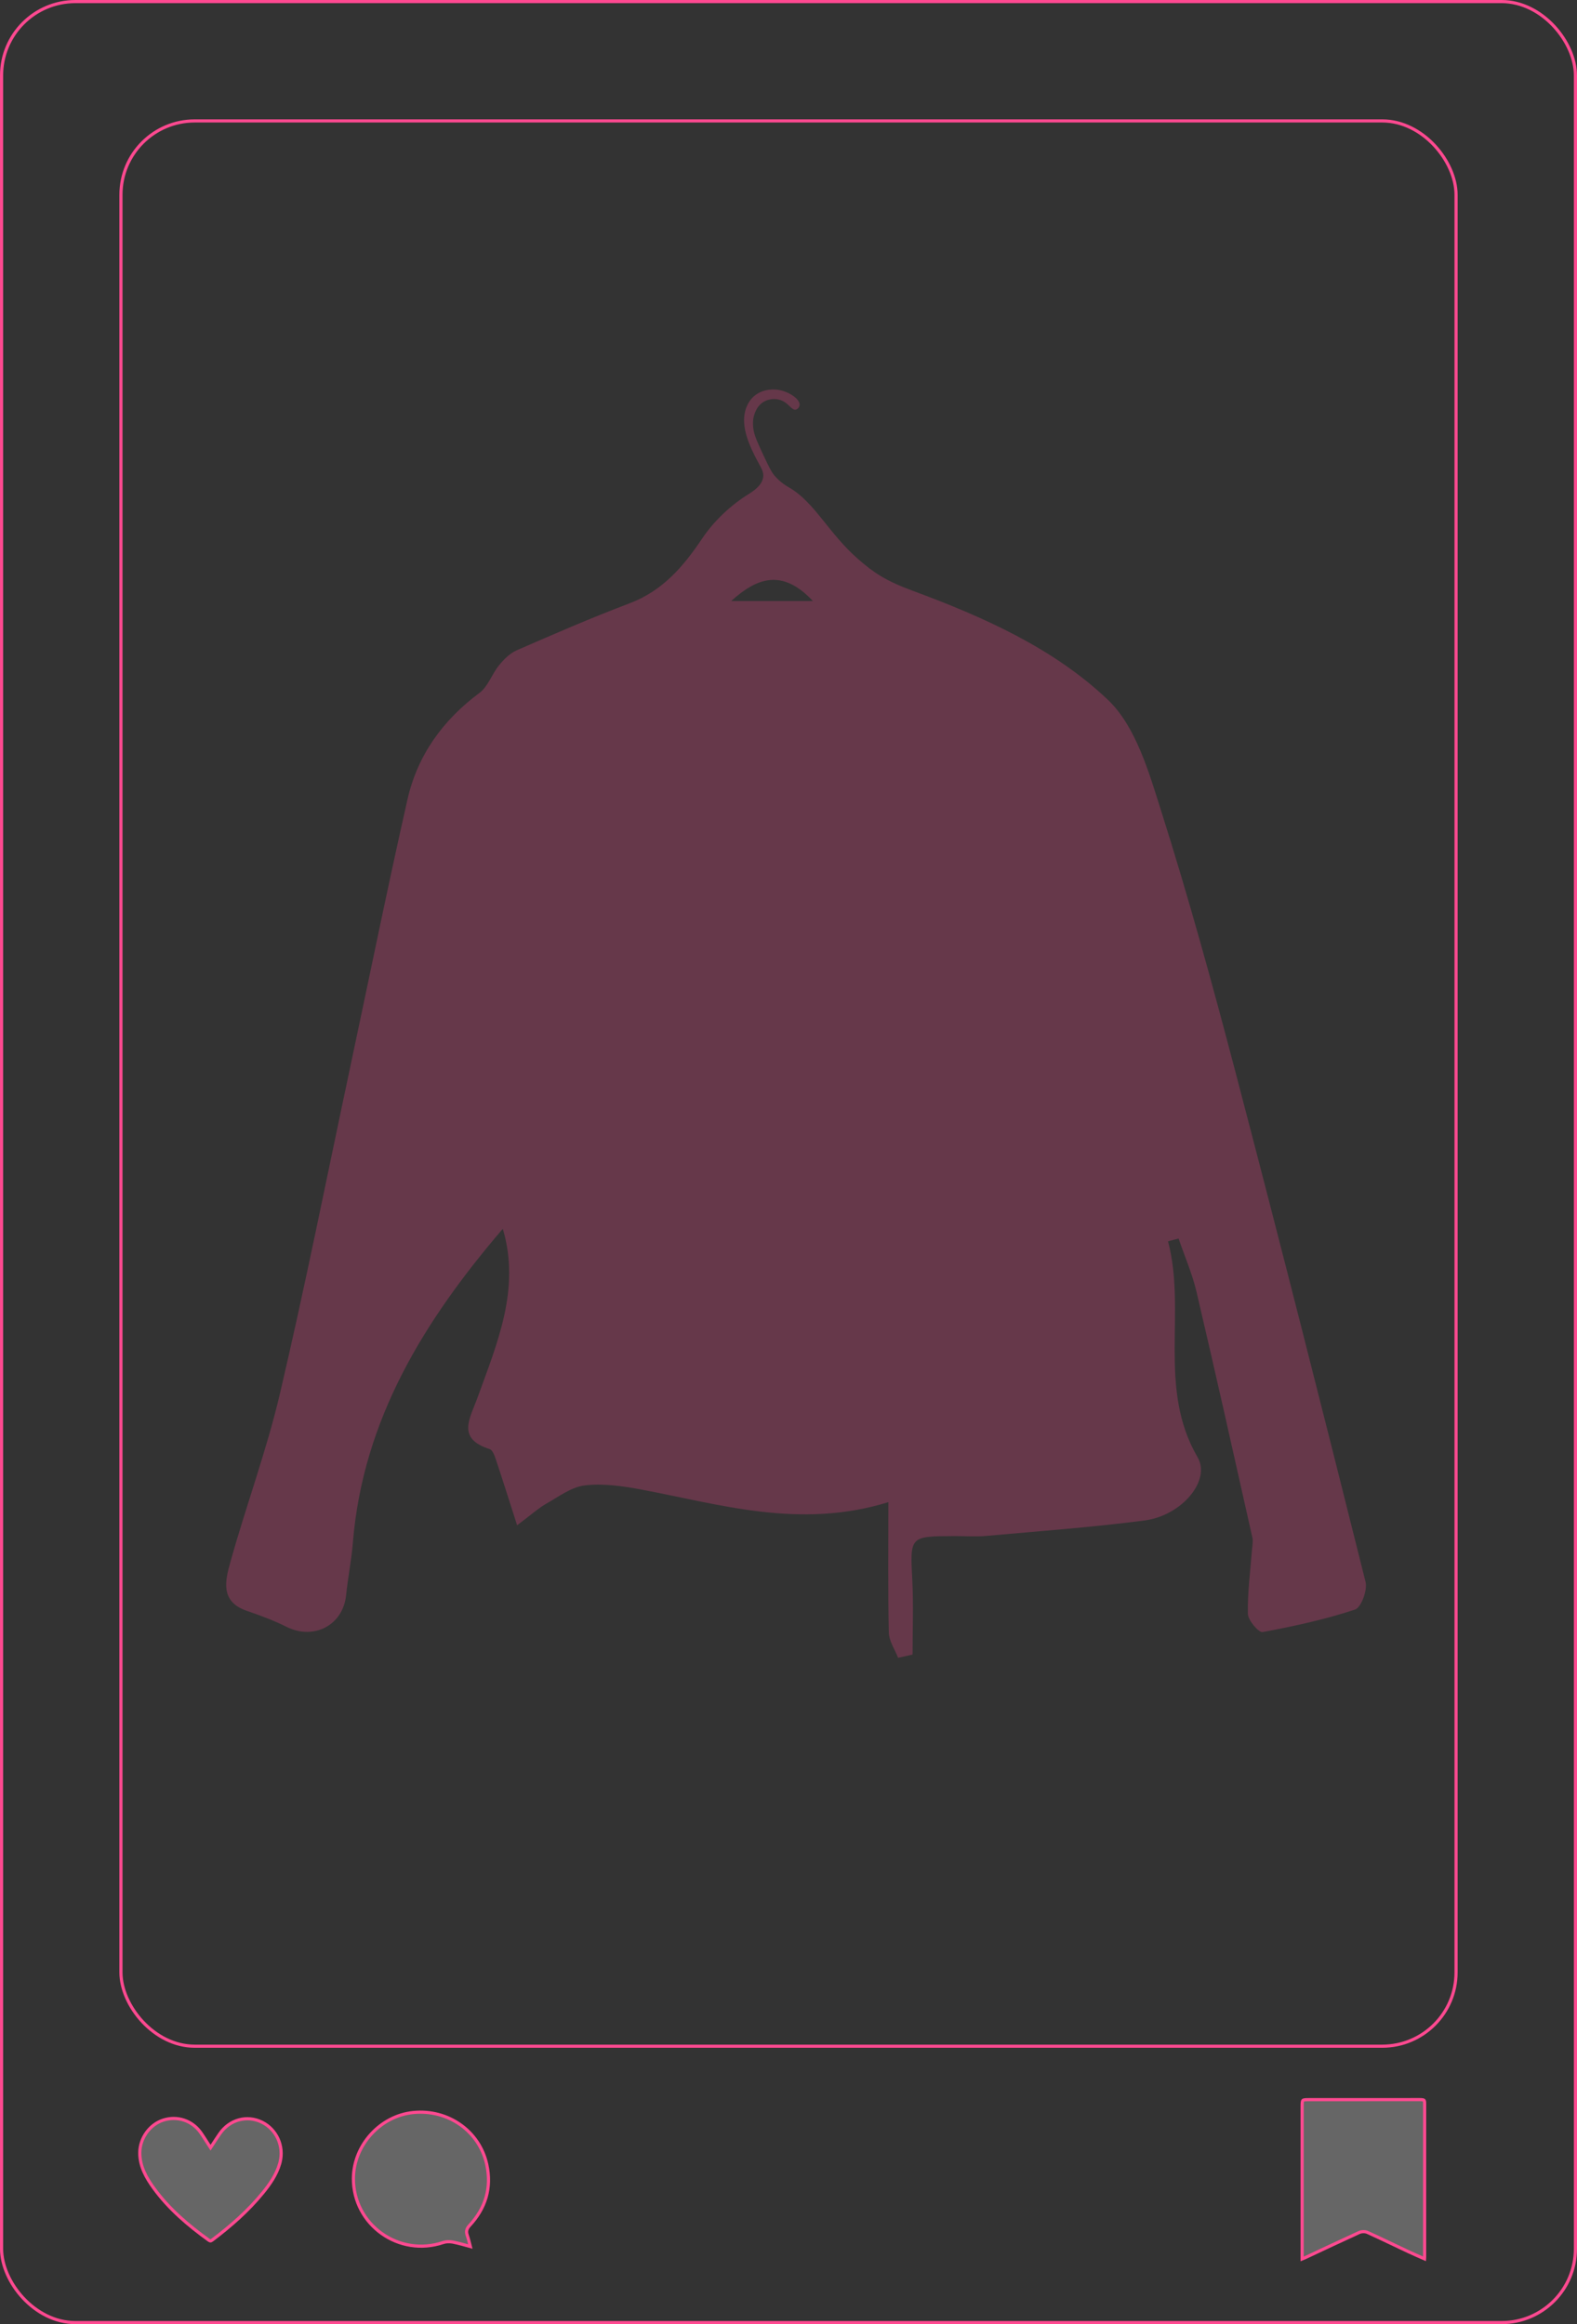 <svg xmlns="http://www.w3.org/2000/svg" width="251" height="370" viewBox="0 0 251 370" fill="none">
  <rect x="0" y="0" width="251" height="370" fill="#333333" stroke="none"/>
  <path d="M225.928 334.25C226.154 334.25 226.318 334.258 226.438 334.279C226.558 334.3 226.613 334.33 226.642 334.355C226.667 334.378 226.696 334.417 226.718 334.511C226.74 334.61 226.75 334.748 226.75 334.949C226.75 343.084 226.75 351.219 226.747 359.354C226.747 359.434 226.742 359.511 226.734 359.604C225.817 359.2 224.943 358.824 224.078 358.418C221.943 357.417 219.813 356.376 217.659 355.398H217.658C217.464 355.311 217.23 355.272 217.008 355.271C216.841 355.271 216.667 355.294 216.509 355.342L216.356 355.398C214.925 356.049 213.499 356.712 212.075 357.378L207.809 359.379C207.634 359.46 207.459 359.532 207.25 359.62V335.344C207.25 335.029 207.256 334.806 207.28 334.643C207.304 334.481 207.342 334.415 207.375 334.381C207.408 334.348 207.472 334.31 207.63 334.286C207.79 334.262 208.008 334.256 208.317 334.256L225.928 334.25Z" fill="white" fill-opacity="0.25" stroke="#FF4990" stroke-width="0.5"></path>
  <path d="M65.767 336.309C71.33 335.748 76.325 339.282 77.474 344.574C78.281 348.297 77.308 351.523 74.728 354.302C74.52 354.526 74.367 354.753 74.301 355.014C74.234 355.278 74.264 355.547 74.364 355.84V355.841C74.555 356.397 74.686 356.961 74.859 357.641C73.916 357.383 73.042 357.128 72.16 356.95L71.967 356.916C71.507 356.847 70.987 356.853 70.542 357.002H70.541C63.502 359.383 56.214 354.181 56.25 346.791C56.277 341.509 60.518 336.837 65.767 336.309Z" fill="white" fill-opacity="0.25" stroke="#FF4990" stroke-width="0.5"></path>
  <path d="M25.972 337.519C28.209 336.791 30.582 337.572 31.949 339.507C32.407 340.155 32.812 340.829 33.304 341.584L33.512 341.903L33.722 341.585C34.19 340.875 34.571 340.267 34.984 339.677L34.985 339.676C36.56 337.411 39.325 336.67 41.704 337.85C44.016 338.995 45.212 341.632 44.584 344.196L44.518 344.444C43.999 346.227 42.961 347.719 41.786 349.153C39.453 352.001 36.708 354.401 33.781 356.61V356.611C33.64 356.718 33.56 356.747 33.505 356.75C33.456 356.753 33.38 356.737 33.242 356.638C29.961 354.27 26.903 351.678 24.501 348.384C23.257 346.676 22.25 344.898 22.25 342.734C22.25 340.398 23.816 338.222 25.972 337.519Z" fill="white" fill-opacity="0.25" stroke="#FF4990" stroke-width="0.5"></path>
  <rect x="0.25" y="0.25" width="250.5" height="369.5" rx="11.75" stroke="#FF4990" stroke-width="0.5"></rect>
  <rect x="19.25" y="19.25" width="212.5" height="306.5" rx="11.75" stroke="#FF4990" stroke-width="0.5"></rect>
  <path d="M185.906 197.609C188.876 208.889 184.186 220.979 190.616 231.999C192.776 235.689 188.086 241.279 182.196 242.049C173.796 243.149 165.326 243.759 156.886 244.519C155.236 244.669 153.556 244.529 151.896 244.539C144.756 244.569 144.846 244.569 145.206 251.599C145.406 255.519 145.246 259.469 145.246 263.399C144.476 263.569 143.716 263.749 142.946 263.919C142.426 262.579 141.496 261.249 141.466 259.889C141.316 253.189 141.396 246.479 141.396 239.139C127.246 243.499 114.666 239.489 101.956 237.109C99.046 236.569 95.986 236.129 93.086 236.469C90.966 236.719 88.956 238.239 86.986 239.359C85.726 240.069 84.636 241.079 82.306 242.819C81.016 238.799 79.996 235.549 78.916 232.319C78.716 231.719 78.396 230.849 77.946 230.699C72.626 228.999 74.796 225.839 76.006 222.489C79.146 213.809 82.876 205.169 80.026 195.619C67.636 210.099 57.776 225.859 56.166 245.569C55.936 248.379 55.376 251.149 55.086 253.949C54.606 258.719 49.966 261.159 45.606 258.989C43.586 257.979 41.446 257.179 39.306 256.449C34.976 254.979 35.856 251.579 36.676 248.649C39.176 239.679 42.436 230.909 44.556 221.859C48.576 204.719 52.006 187.449 55.666 170.239C58.716 155.929 61.616 141.579 64.846 127.309C66.436 120.259 70.466 114.649 76.326 110.299C77.686 109.289 78.286 107.309 79.416 105.929C80.186 104.979 81.146 104.009 82.236 103.529C88.176 100.939 94.116 98.349 100.176 96.059C105.466 94.059 108.756 90.219 111.796 85.679C113.666 82.899 116.346 80.389 119.196 78.629C120.606 77.759 121.306 76.929 121.456 76.049C121.626 75.079 121.116 74.469 120.386 73.059C119.496 71.319 117.806 68.039 118.666 65.219C119.036 63.989 119.756 63.299 119.906 63.169C121.476 61.709 123.596 62.009 123.866 62.059C125.566 62.329 127.376 63.549 127.266 64.499C127.226 64.799 126.996 65.109 126.706 65.199C125.996 65.409 125.566 64.129 124.196 63.679C123.336 63.399 122.306 63.499 121.496 63.999C120.476 64.629 120.156 65.699 120.026 66.109C119.896 66.539 119.816 67.039 119.856 67.739C119.926 68.929 120.266 69.799 121.256 71.929C122.246 74.039 122.746 75.109 123.256 75.699C124.246 76.859 125.296 77.439 125.696 77.669C129.676 80.009 131.956 84.979 136.586 89.009C139.076 91.179 140.926 92.439 145.216 94.029C156.516 98.209 167.656 103.169 176.316 111.389C180.756 115.609 182.826 122.809 184.796 129.039C189.156 142.789 192.986 156.729 196.646 170.689C203.726 197.689 210.576 224.749 217.346 251.829C217.676 253.139 216.646 255.919 215.666 256.239C210.876 257.819 205.916 258.909 200.956 259.819C200.336 259.929 198.646 257.949 198.616 256.919C198.546 253.509 199.016 250.079 199.276 246.659C199.326 246.039 199.466 245.389 199.336 244.799C196.406 231.739 193.496 218.669 190.436 205.639C189.756 202.749 188.546 199.989 187.586 197.169C187.016 197.319 186.446 197.469 185.886 197.619L185.906 197.609ZM116.376 95.679H129.386C124.496 90.479 120.486 91.969 116.376 95.679Z" fill="#FF4990" fill-opacity="0.25"></path>
</svg>
